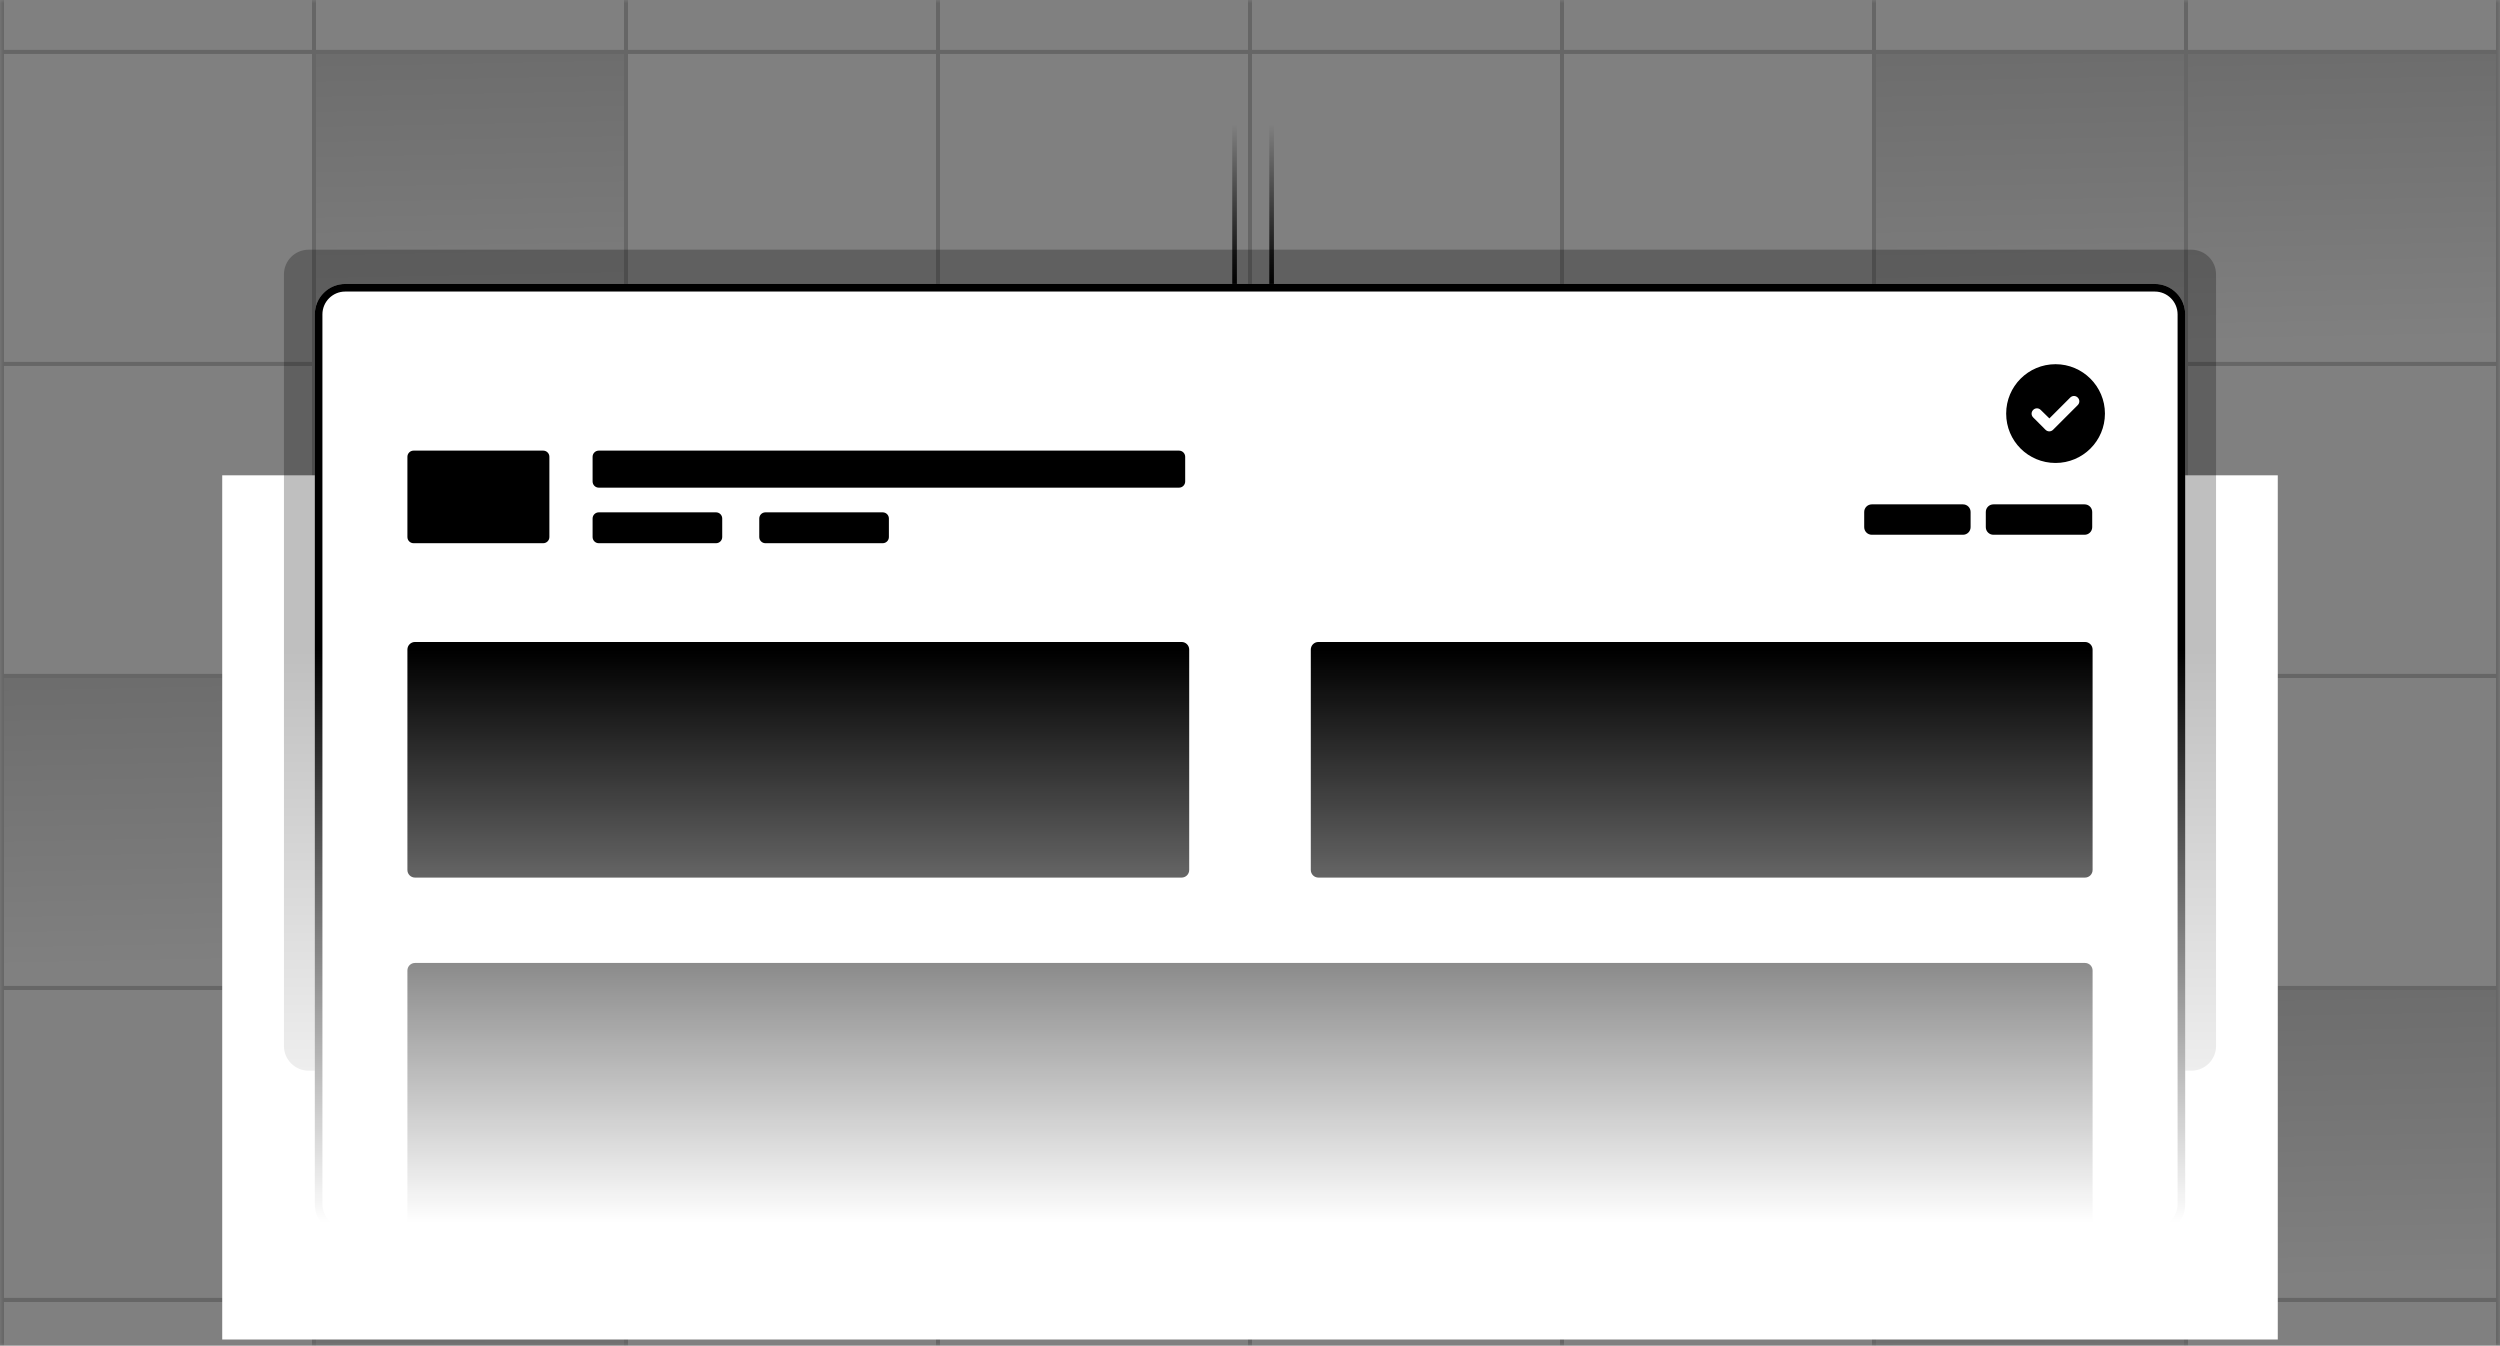 <svg width="405" height="218" viewBox="0 0 405 218" fill="none" xmlns="http://www.w3.org/2000/svg">
<rect x="0" y="0" width="405" height="218" fill="#808080" stroke="none"/>
<g clip-path="url(#clip0_485_1155)">
<mask id="mask0_485_1155" style="mask-type:alpha" maskUnits="userSpaceOnUse" x="0" y="0" width="405" height="218">
<path d="M405 0H0V218H405V0Z" fill="black" style="fill:black;fill:black;fill-opacity:1;"/>
</mask>
<g mask="url(#mask0_485_1155)">
<path d="M206 -17.02V48.98" stroke="url(#paint0_linear_485_1155)" style="" stroke-width="0.75"/>
<path d="M200 -17.02V48.98" stroke="url(#paint1_linear_485_1155)" style="" stroke-width="0.75"/>
<g opacity="0.2">
<path d="M50.865 -42.135H0.32V8.41H50.865V-42.135Z" stroke="#E9EBEF" style="stroke:#E9EBEF;stroke:color(display-p3 0.914 0.922 0.937);stroke-opacity:1;" stroke-width="0.64"/>
<path d="M101.41 -42.135H50.865V8.41H101.41V-42.135Z" stroke="#E9EBEF" style="stroke:#E9EBEF;stroke:color(display-p3 0.914 0.922 0.937);stroke-opacity:1;" stroke-width="0.64"/>
<path d="M151.955 -42.135H101.41V8.41H151.955V-42.135Z" stroke="#E9EBEF" style="stroke:#E9EBEF;stroke:color(display-p3 0.914 0.922 0.937);stroke-opacity:1;" stroke-width="0.64"/>
<path d="M202.5 -42.135H151.955V8.41H202.5V-42.135Z" stroke="#E9EBEF" style="stroke:#E9EBEF;stroke:color(display-p3 0.914 0.922 0.937);stroke-opacity:1;" stroke-width="0.64"/>
<path d="M253.045 -42.135H202.5V8.41H253.045V-42.135Z" stroke="#E9EBEF" style="stroke:#E9EBEF;stroke:color(display-p3 0.914 0.922 0.937);stroke-opacity:1;" stroke-width="0.64"/>
<path d="M303.59 -42.135H253.045V8.41H303.59V-42.135Z" stroke="#E9EBEF" style="stroke:#E9EBEF;stroke:color(display-p3 0.914 0.922 0.937);stroke-opacity:1;" stroke-width="0.64"/>
<path d="M354.135 -42.135H303.59V8.41H354.135V-42.135Z" stroke="#E9EBEF" style="stroke:#E9EBEF;stroke:color(display-p3 0.914 0.922 0.937);stroke-opacity:1;" stroke-width="0.64"/>
<path d="M404.68 -42.135H354.135V8.41H404.68V-42.135Z" stroke="#E9EBEF" style="stroke:#E9EBEF;stroke:color(display-p3 0.914 0.922 0.937);stroke-opacity:1;" stroke-width="0.64"/>
<path d="M50.865 8.41H0.32V58.955H50.865V8.41Z" stroke="#E9EBEF" style="stroke:#E9EBEF;stroke:color(display-p3 0.914 0.922 0.937);stroke-opacity:1;" stroke-width="0.64"/>
<path opacity="0.5" d="M101.41 8.41H50.865V58.955H101.41V8.41Z" fill="url(#paint2_linear_485_1155)" stroke="#E9EBEF" style="stroke:#E9EBEF;stroke:color(display-p3 0.914 0.922 0.937);stroke-opacity:1;" stroke-width="0.64"/>
<path d="M151.955 8.41H101.41V58.955H151.955V8.41Z" stroke="#E9EBEF" style="stroke:#E9EBEF;stroke:color(display-p3 0.914 0.922 0.937);stroke-opacity:1;" stroke-width="0.64"/>
<path d="M202.5 8.41H151.955V58.955H202.5V8.41Z" stroke="#E9EBEF" style="stroke:#E9EBEF;stroke:color(display-p3 0.914 0.922 0.937);stroke-opacity:1;" stroke-width="0.64"/>
<path d="M253.045 8.41H202.5V58.955H253.045V8.41Z" stroke="#E9EBEF" style="stroke:#E9EBEF;stroke:color(display-p3 0.914 0.922 0.937);stroke-opacity:1;" stroke-width="0.64"/>
<path d="M303.59 8.41H253.045V58.955H303.59V8.41Z" stroke="#E9EBEF" style="stroke:#E9EBEF;stroke:color(display-p3 0.914 0.922 0.937);stroke-opacity:1;" stroke-width="0.64"/>
<path d="M354.135 8.41H303.59V58.955H354.135V8.41Z" fill="url(#paint3_linear_485_1155)" stroke="#E9EBEF" style="stroke:#E9EBEF;stroke:color(display-p3 0.914 0.922 0.937);stroke-opacity:1;" stroke-width="0.64"/>
<path d="M404.68 8.41H354.135V58.955H404.68V8.41Z" fill="url(#paint4_linear_485_1155)" stroke="#E9EBEF" style="stroke:#E9EBEF;stroke:color(display-p3 0.914 0.922 0.937);stroke-opacity:1;" stroke-width="0.64"/>
<path d="M50.865 58.955H0.32V109.5H50.865V58.955Z" stroke="#E9EBEF" style="stroke:#E9EBEF;stroke:color(display-p3 0.914 0.922 0.937);stroke-opacity:1;" stroke-width="0.64"/>
<path d="M101.41 58.955H50.865V109.5H101.41V58.955Z" stroke="#E9EBEF" style="stroke:#E9EBEF;stroke:color(display-p3 0.914 0.922 0.937);stroke-opacity:1;" stroke-width="0.64"/>
<path d="M151.955 58.955H101.41V109.5H151.955V58.955Z" stroke="#E9EBEF" style="stroke:#E9EBEF;stroke:color(display-p3 0.914 0.922 0.937);stroke-opacity:1;" stroke-width="0.64"/>
<path d="M202.5 58.955H151.955V109.5H202.5V58.955Z" stroke="#E9EBEF" style="stroke:#E9EBEF;stroke:color(display-p3 0.914 0.922 0.937);stroke-opacity:1;" stroke-width="0.64"/>
<path d="M253.045 58.955H202.5V109.5H253.045V58.955Z" stroke="#E9EBEF" style="stroke:#E9EBEF;stroke:color(display-p3 0.914 0.922 0.937);stroke-opacity:1;" stroke-width="0.64"/>
<path d="M303.59 58.955H253.045V109.5H303.59V58.955Z" stroke="#E9EBEF" style="stroke:#E9EBEF;stroke:color(display-p3 0.914 0.922 0.937);stroke-opacity:1;" stroke-width="0.64"/>
<path d="M354.135 58.955H303.59V109.5H354.135V58.955Z" stroke="#E9EBEF" style="stroke:#E9EBEF;stroke:color(display-p3 0.914 0.922 0.937);stroke-opacity:1;" stroke-width="0.64"/>
<path d="M404.68 58.955H354.135V109.5H404.68V58.955Z" stroke="#E9EBEF" style="stroke:#E9EBEF;stroke:color(display-p3 0.914 0.922 0.937);stroke-opacity:1;" stroke-width="0.64"/>
<path opacity="0.5" d="M50.865 109.5H0.32V160.045H50.865V109.5Z" fill="url(#paint5_linear_485_1155)" stroke="#E9EBEF" style="stroke:#E9EBEF;stroke:color(display-p3 0.914 0.922 0.937);stroke-opacity:1;" stroke-width="0.64"/>
<path d="M101.41 109.5H50.865V160.045H101.41V109.5Z" stroke="#E9EBEF" style="stroke:#E9EBEF;stroke:color(display-p3 0.914 0.922 0.937);stroke-opacity:1;" stroke-width="0.64"/>
<path d="M151.955 109.5H101.41V160.045H151.955V109.5Z" stroke="#E9EBEF" style="stroke:#E9EBEF;stroke:color(display-p3 0.914 0.922 0.937);stroke-opacity:1;" stroke-width="0.64"/>
<path d="M202.5 109.5H151.955V160.045H202.5V109.5Z" fill="url(#paint6_linear_485_1155)" stroke="#E9EBEF" style="stroke:#E9EBEF;stroke:color(display-p3 0.914 0.922 0.937);stroke-opacity:1;" stroke-width="0.64"/>
<path d="M253.045 109.5H202.5V160.045H253.045V109.5Z" stroke="#E9EBEF" style="stroke:#E9EBEF;stroke:color(display-p3 0.914 0.922 0.937);stroke-opacity:1;" stroke-width="0.64"/>
<path d="M303.59 109.5H253.045V160.045H303.59V109.5Z" fill="url(#paint7_linear_485_1155)" stroke="#E9EBEF" style="stroke:#E9EBEF;stroke:color(display-p3 0.914 0.922 0.937);stroke-opacity:1;" stroke-width="0.64"/>
<path d="M354.135 109.5H303.59V160.045H354.135V109.5Z" fill="url(#paint8_linear_485_1155)" stroke="#E9EBEF" style="stroke:#E9EBEF;stroke:color(display-p3 0.914 0.922 0.937);stroke-opacity:1;" stroke-width="0.64"/>
<path d="M404.68 109.5H354.135V160.045H404.68V109.5Z" stroke="#E9EBEF" style="stroke:#E9EBEF;stroke:color(display-p3 0.914 0.922 0.937);stroke-opacity:1;" stroke-width="0.64"/>
<path d="M50.865 160.045H0.32V210.59H50.865V160.045Z" stroke="#E9EBEF" style="stroke:#E9EBEF;stroke:color(display-p3 0.914 0.922 0.937);stroke-opacity:1;" stroke-width="0.64"/>
<path d="M101.41 160.045H50.865V210.59H101.41V160.045Z" fill="url(#paint9_linear_485_1155)" stroke="#E9EBEF" style="stroke:#E9EBEF;stroke:color(display-p3 0.914 0.922 0.937);stroke-opacity:1;" stroke-width="0.64"/>
<path d="M151.955 160.045H101.41V210.59H151.955V160.045Z" stroke="#E9EBEF" style="stroke:#E9EBEF;stroke:color(display-p3 0.914 0.922 0.937);stroke-opacity:1;" stroke-width="0.64"/>
<path d="M202.5 160.045H151.955V210.59H202.5V160.045Z" stroke="#E9EBEF" style="stroke:#E9EBEF;stroke:color(display-p3 0.914 0.922 0.937);stroke-opacity:1;" stroke-width="0.64"/>
<path d="M253.045 160.045H202.5V210.59H253.045V160.045Z" stroke="#E9EBEF" style="stroke:#E9EBEF;stroke:color(display-p3 0.914 0.922 0.937);stroke-opacity:1;" stroke-width="0.64"/>
<path d="M303.59 160.045H253.045V210.59H303.59V160.045Z" stroke="#E9EBEF" style="stroke:#E9EBEF;stroke:color(display-p3 0.914 0.922 0.937);stroke-opacity:1;" stroke-width="0.64"/>
<path d="M354.135 160.045H303.59V210.59H354.135V160.045Z" stroke="#E9EBEF" style="stroke:#E9EBEF;stroke:color(display-p3 0.914 0.922 0.937);stroke-opacity:1;" stroke-width="0.64"/>
<path d="M404.68 160.045H354.135V210.59H404.68V160.045Z" fill="url(#paint10_linear_485_1155)" stroke="#E9EBEF" style="stroke:#E9EBEF;stroke:color(display-p3 0.914 0.922 0.937);stroke-opacity:1;" stroke-width="0.64"/>
<path d="M50.865 210.59H0.32V261.135H50.865V210.59Z" stroke="#E9EBEF" style="stroke:#E9EBEF;stroke:color(display-p3 0.914 0.922 0.937);stroke-opacity:1;" stroke-width="0.64"/>
<path opacity="0.5" d="M101.41 210.59H50.865V261.135H101.41V210.59Z" fill="url(#paint11_linear_485_1155)" stroke="#E9EBEF" style="stroke:#E9EBEF;stroke:color(display-p3 0.914 0.922 0.937);stroke-opacity:1;" stroke-width="0.64"/>
<path d="M151.955 210.59H101.41V261.135H151.955V210.59Z" stroke="#E9EBEF" style="stroke:#E9EBEF;stroke:color(display-p3 0.914 0.922 0.937);stroke-opacity:1;" stroke-width="0.64"/>
<path d="M202.5 210.59H151.955V261.135H202.5V210.59Z" stroke="#E9EBEF" style="stroke:#E9EBEF;stroke:color(display-p3 0.914 0.922 0.937);stroke-opacity:1;" stroke-width="0.64"/>
<path d="M253.045 210.59H202.5V261.135H253.045V210.59Z" stroke="#E9EBEF" style="stroke:#E9EBEF;stroke:color(display-p3 0.914 0.922 0.937);stroke-opacity:1;" stroke-width="0.64"/>
<path d="M303.59 210.59H253.045V261.135H303.59V210.59Z" stroke="#E9EBEF" style="stroke:#E9EBEF;stroke:color(display-p3 0.914 0.922 0.937);stroke-opacity:1;" stroke-width="0.64"/>
<path opacity="0.5" d="M354.135 210.59H303.59V261.135H354.135V210.59Z" fill="url(#paint12_linear_485_1155)" stroke="#E9EBEF" style="stroke:#E9EBEF;stroke:color(display-p3 0.914 0.922 0.937);stroke-opacity:1;" stroke-width="0.64"/>
<path d="M404.68 210.59H354.135V261.135H404.68V210.59Z" stroke="#E9EBEF" style="stroke:#E9EBEF;stroke:color(display-p3 0.914 0.922 0.937);stroke-opacity:1;" stroke-width="0.64"/>
</g>
<path d="M369 77H36V217H369V77Z" fill="white" style="fill:white;fill:white;fill-opacity:1;"/>
<mask id="mask1_485_1155" style="mask-type:alpha" maskUnits="userSpaceOnUse" x="39" y="19" width="333" height="205">
<path d="M372 19.451H39V223.451H372V19.451Z" fill="url(#paint13_linear_485_1155)" style=""/>
</mask>
<g mask="url(#mask1_485_1155)">
<g opacity="0.25">
<path d="M46 44.451C46 42.242 47.791 40.451 50 40.451H355C357.209 40.451 359 42.242 359 44.451V169.451C359 171.66 357.209 173.451 355 173.451H50C47.791 173.451 46 171.66 46 169.451V44.451Z" fill="#E9EBEF" style="fill:#E9EBEF;fill:color(display-p3 0.914 0.922 0.937);fill-opacity:1;"/>
</g>
<mask id="mask2_485_1155" style="mask-type:luminance" maskUnits="userSpaceOnUse" x="51" y="46" width="303" height="154">
<path d="M349.075 46H55.925C53.205 46 51 48.205 51 50.925V195.075C51 197.795 53.205 200 55.925 200H349.075C351.795 200 354 197.795 354 195.075V50.925C354 48.205 351.795 46 349.075 46Z" fill="white" style="fill:white;fill:white;fill-opacity:1;"/>
</mask>
<g mask="url(#mask2_485_1155)">
<path d="M349.075 46H55.925C53.205 46 51 48.205 51 50.925V195.075C51 197.795 53.205 200 55.925 200H349.075C351.795 200 354 197.795 354 195.075V50.925C354 48.205 351.795 46 349.075 46Z" fill="white" style="fill:white;fill:white;fill-opacity:1;"/>
<path d="M191.419 104H67.231C66.551 104 66 104.551 66 105.231V140.938C66 141.618 66.551 142.169 67.231 142.169H191.419C192.099 142.169 192.65 141.618 192.65 140.938V105.231C192.65 104.551 192.099 104 191.419 104Z" fill="#CED2DA" style="fill:#CED2DA;fill:color(display-p3 0.808 0.824 0.855);fill-opacity:1;"/>
<path d="M337.769 104H213.581C212.901 104 212.35 104.551 212.35 105.231V140.938C212.35 141.618 212.901 142.169 213.581 142.169H337.769C338.449 142.169 339 141.618 339 140.938V105.231C339 104.551 338.449 104 337.769 104Z" fill="#CED2DA" style="fill:#CED2DA;fill:color(display-p3 0.808 0.824 0.855);fill-opacity:1;"/>
<path d="M337.769 156H67.231C66.551 156 66 156.551 66 157.231V199.094C66 199.774 66.551 200.325 67.231 200.325H337.769C338.449 200.325 339 199.774 339 199.094V157.231C339 156.551 338.449 156 337.769 156Z" fill="#CED2DA" style="fill:#CED2DA;fill:color(display-p3 0.808 0.824 0.855);fill-opacity:1;"/>
<path d="M191 73H97C96.448 73 96 73.448 96 74V78C96 78.552 96.448 79 97 79H191C191.552 79 192 78.552 192 78V74C192 73.448 191.552 73 191 73Z" fill="#CED2DA" style="fill:#CED2DA;fill:color(display-p3 0.808 0.824 0.855);fill-opacity:1;"/>
<path d="M116 83H97C96.448 83 96 83.448 96 84V87C96 87.552 96.448 88 97 88H116C116.552 88 117 87.552 117 87V84C117 83.448 116.552 83 116 83Z" fill="#CED2DA" style="fill:#CED2DA;fill:color(display-p3 0.808 0.824 0.855);fill-opacity:1;"/>
<path d="M143 83H124C123.448 83 123 83.448 123 84V87C123 87.552 123.448 88 124 88H143C143.552 88 144 87.552 144 87V84C144 83.448 143.552 83 143 83Z" fill="#CED2DA" style="fill:#CED2DA;fill:color(display-p3 0.808 0.824 0.855);fill-opacity:1;"/>
<path d="M88 73H67C66.448 73 66 73.448 66 74V87C66 87.552 66.448 88 67 88H88C88.552 88 89 87.552 89 87V74C89 73.448 88.552 73 88 73Z" fill="#CED2DA" style="fill:#CED2DA;fill:color(display-p3 0.808 0.824 0.855);fill-opacity:1;"/>
<path d="M337.706 81.707H322.931C322.251 81.707 321.7 82.258 321.7 82.938V85.401C321.7 86.081 322.251 86.632 322.931 86.632H337.706C338.386 86.632 338.938 86.081 338.938 85.401V82.938C338.938 82.258 338.386 81.707 337.706 81.707Z" fill="#CED2DA" style="fill:#CED2DA;fill:color(display-p3 0.808 0.824 0.855);fill-opacity:1;"/>
<path d="M318.006 81.707H303.231C302.551 81.707 302 82.258 302 82.938V85.401C302 86.081 302.551 86.632 303.231 86.632H318.006C318.686 86.632 319.237 86.081 319.237 85.401V82.938C319.237 82.258 318.686 81.707 318.006 81.707Z" fill="#CED2DA" style="fill:#CED2DA;fill:color(display-p3 0.808 0.824 0.855);fill-opacity:1;"/>
</g>
<path d="M349.075 46.617H55.925C53.545 46.617 51.616 48.547 51.616 50.927V195.077C51.616 197.457 53.545 199.386 55.925 199.386H349.075C351.455 199.386 353.385 197.457 353.385 195.077V50.927C353.385 48.547 351.455 46.617 349.075 46.617Z" stroke="#E9EBEF" style="stroke:#E9EBEF;stroke:color(display-p3 0.914 0.922 0.937);stroke-opacity:1;" stroke-width="1.231"/>
<path d="M325 67C325 62.594 328.562 59 333 59C337.406 59 341 62.594 341 67C341 71.438 337.406 75 333 75C328.562 75 325 71.438 325 67ZM336.594 65.625C336.938 65.281 336.938 64.75 336.594 64.406C336.25 64.062 335.719 64.062 335.375 64.406L332 67.781L330.594 66.406C330.25 66.062 329.719 66.062 329.375 66.406C329.031 66.75 329.031 67.281 329.375 67.625L331.375 69.625C331.719 69.969 332.25 69.969 332.594 69.625L336.594 65.625Z" fill="#00C9A7" style="fill:#00C9A7;fill:color(display-p3 0 0.788 0.655);fill-opacity:1;"/>
</g>
</g>
</g>
<defs>
<linearGradient id="paint0_linear_485_1155" x1="207" y1="46.001" x2="207" y2="8.001" gradientUnits="userSpaceOnUse">
<stop stop-color="#337AFE" style="stop-color:#337AFE;stop-color:color(display-p3 0.2 0.478 0.996);stop-opacity:1;"/>
<stop offset="0.681" stop-color="#337AFE" stop-opacity="0" style="stop-color:none;stop-color:none;stop-opacity:0;"/>
</linearGradient>
<linearGradient id="paint1_linear_485_1155" x1="201" y1="46.001" x2="201" y2="8.001" gradientUnits="userSpaceOnUse">
<stop stop-color="#337AFE" style="stop-color:#337AFE;stop-color:color(display-p3 0.2 0.478 0.996);stop-opacity:1;"/>
<stop offset="0.681" stop-color="#337AFE" stop-opacity="0" style="stop-color:none;stop-color:none;stop-opacity:0;"/>
</linearGradient>
<linearGradient id="paint2_linear_485_1155" x1="78.5" y1="-7.5" x2="80" y2="68.5" gradientUnits="userSpaceOnUse">
<stop stop-color="#BA9CED" stop-opacity="0.11" style="stop-color:#BA9CED;stop-color:color(display-p3 0.728 0.612 0.929);stop-opacity:0.11;"/>
<stop offset="0.821" stop-color="#B3ADBD" stop-opacity="0" style="stop-color:none;stop-color:none;stop-opacity:0;"/>
</linearGradient>
<linearGradient id="paint3_linear_485_1155" x1="331.225" y1="-7.5" x2="332.725" y2="68.5" gradientUnits="userSpaceOnUse">
<stop stop-color="#BA9CED" stop-opacity="0.11" style="stop-color:#BA9CED;stop-color:color(display-p3 0.728 0.612 0.929);stop-opacity:0.11;"/>
<stop offset="0.821" stop-color="#B3ADBD" stop-opacity="0" style="stop-color:none;stop-color:none;stop-opacity:0;"/>
</linearGradient>
<linearGradient id="paint4_linear_485_1155" x1="381.77" y1="-7.5" x2="383.27" y2="68.5" gradientUnits="userSpaceOnUse">
<stop stop-color="#BA9CED" stop-opacity="0.11" style="stop-color:#BA9CED;stop-color:color(display-p3 0.728 0.612 0.929);stop-opacity:0.11;"/>
<stop offset="0.821" stop-color="#B3ADBD" stop-opacity="0" style="stop-color:none;stop-color:none;stop-opacity:0;"/>
</linearGradient>
<linearGradient id="paint5_linear_485_1155" x1="27.955" y1="93.59" x2="29.455" y2="169.59" gradientUnits="userSpaceOnUse">
<stop stop-color="#BA9CED" stop-opacity="0.11" style="stop-color:#BA9CED;stop-color:color(display-p3 0.728 0.612 0.929);stop-opacity:0.11;"/>
<stop offset="0.821" stop-color="#B3ADBD" stop-opacity="0" style="stop-color:none;stop-color:none;stop-opacity:0;"/>
</linearGradient>
<linearGradient id="paint6_linear_485_1155" x1="179.59" y1="93.59" x2="181.09" y2="169.59" gradientUnits="userSpaceOnUse">
<stop stop-color="#9CB8ED" stop-opacity="0.11" style="stop-color:#9CB8ED;stop-color:color(display-p3 0.612 0.723 0.929);stop-opacity:0.11;"/>
<stop offset="0.821" stop-color="#ADB3BD" stop-opacity="0" style="stop-color:none;stop-color:none;stop-opacity:0;"/>
</linearGradient>
<linearGradient id="paint7_linear_485_1155" x1="280.68" y1="93.59" x2="282.18" y2="169.59" gradientUnits="userSpaceOnUse">
<stop stop-color="#9CB8ED" stop-opacity="0.11" style="stop-color:#9CB8ED;stop-color:color(display-p3 0.612 0.723 0.929);stop-opacity:0.11;"/>
<stop offset="0.821" stop-color="#ADB3BD" stop-opacity="0" style="stop-color:none;stop-color:none;stop-opacity:0;"/>
</linearGradient>
<linearGradient id="paint8_linear_485_1155" x1="331.225" y1="93.59" x2="332.725" y2="169.59" gradientUnits="userSpaceOnUse">
<stop stop-color="#9CB8ED" stop-opacity="0.11" style="stop-color:#9CB8ED;stop-color:color(display-p3 0.612 0.723 0.929);stop-opacity:0.11;"/>
<stop offset="0.821" stop-color="#ADB3BD" stop-opacity="0" style="stop-color:none;stop-color:none;stop-opacity:0;"/>
</linearGradient>
<linearGradient id="paint9_linear_485_1155" x1="78.5" y1="144.135" x2="80" y2="220.135" gradientUnits="userSpaceOnUse">
<stop stop-color="#BA9CED" stop-opacity="0.11" style="stop-color:#BA9CED;stop-color:color(display-p3 0.728 0.612 0.929);stop-opacity:0.11;"/>
<stop offset="0.821" stop-color="#B3ADBD" stop-opacity="0" style="stop-color:none;stop-color:none;stop-opacity:0;"/>
</linearGradient>
<linearGradient id="paint10_linear_485_1155" x1="381.77" y1="144.135" x2="383.27" y2="220.135" gradientUnits="userSpaceOnUse">
<stop stop-color="#BA9CED" stop-opacity="0.11" style="stop-color:#BA9CED;stop-color:color(display-p3 0.728 0.612 0.929);stop-opacity:0.11;"/>
<stop offset="0.821" stop-color="#B3ADBD" stop-opacity="0" style="stop-color:none;stop-color:none;stop-opacity:0;"/>
</linearGradient>
<linearGradient id="paint11_linear_485_1155" x1="78.5" y1="194.68" x2="80" y2="270.68" gradientUnits="userSpaceOnUse">
<stop stop-color="#BA9CED" stop-opacity="0.11" style="stop-color:#BA9CED;stop-color:color(display-p3 0.728 0.612 0.929);stop-opacity:0.11;"/>
<stop offset="0.821" stop-color="#B3ADBD" stop-opacity="0" style="stop-color:none;stop-color:none;stop-opacity:0;"/>
</linearGradient>
<linearGradient id="paint12_linear_485_1155" x1="331.225" y1="194.68" x2="332.725" y2="270.68" gradientUnits="userSpaceOnUse">
<stop stop-color="#BA9CED" stop-opacity="0.11" style="stop-color:#BA9CED;stop-color:color(display-p3 0.728 0.612 0.929);stop-opacity:0.11;"/>
<stop offset="0.821" stop-color="#B3ADBD" stop-opacity="0" style="stop-color:none;stop-color:none;stop-opacity:0;"/>
</linearGradient>
<linearGradient id="paint13_linear_485_1155" x1="205.5" y1="19.451" x2="205.5" y2="223.451" gradientUnits="userSpaceOnUse">
<stop offset="0.423" stop-color="#D9D9D9" style="stop-color:#D9D9D9;stop-color:color(display-p3 0.851 0.851 0.851);stop-opacity:1;"/>
<stop offset="0.877" stop-color="#D9D9D9" stop-opacity="0" style="stop-color:none;stop-color:none;stop-opacity:0;"/>
</linearGradient>
<clipPath id="clip0_485_1155">
<rect width="405" height="218" fill="white" style="fill:white;fill:white;fill-opacity:1;"/>
</clipPath>
</defs>
</svg>
